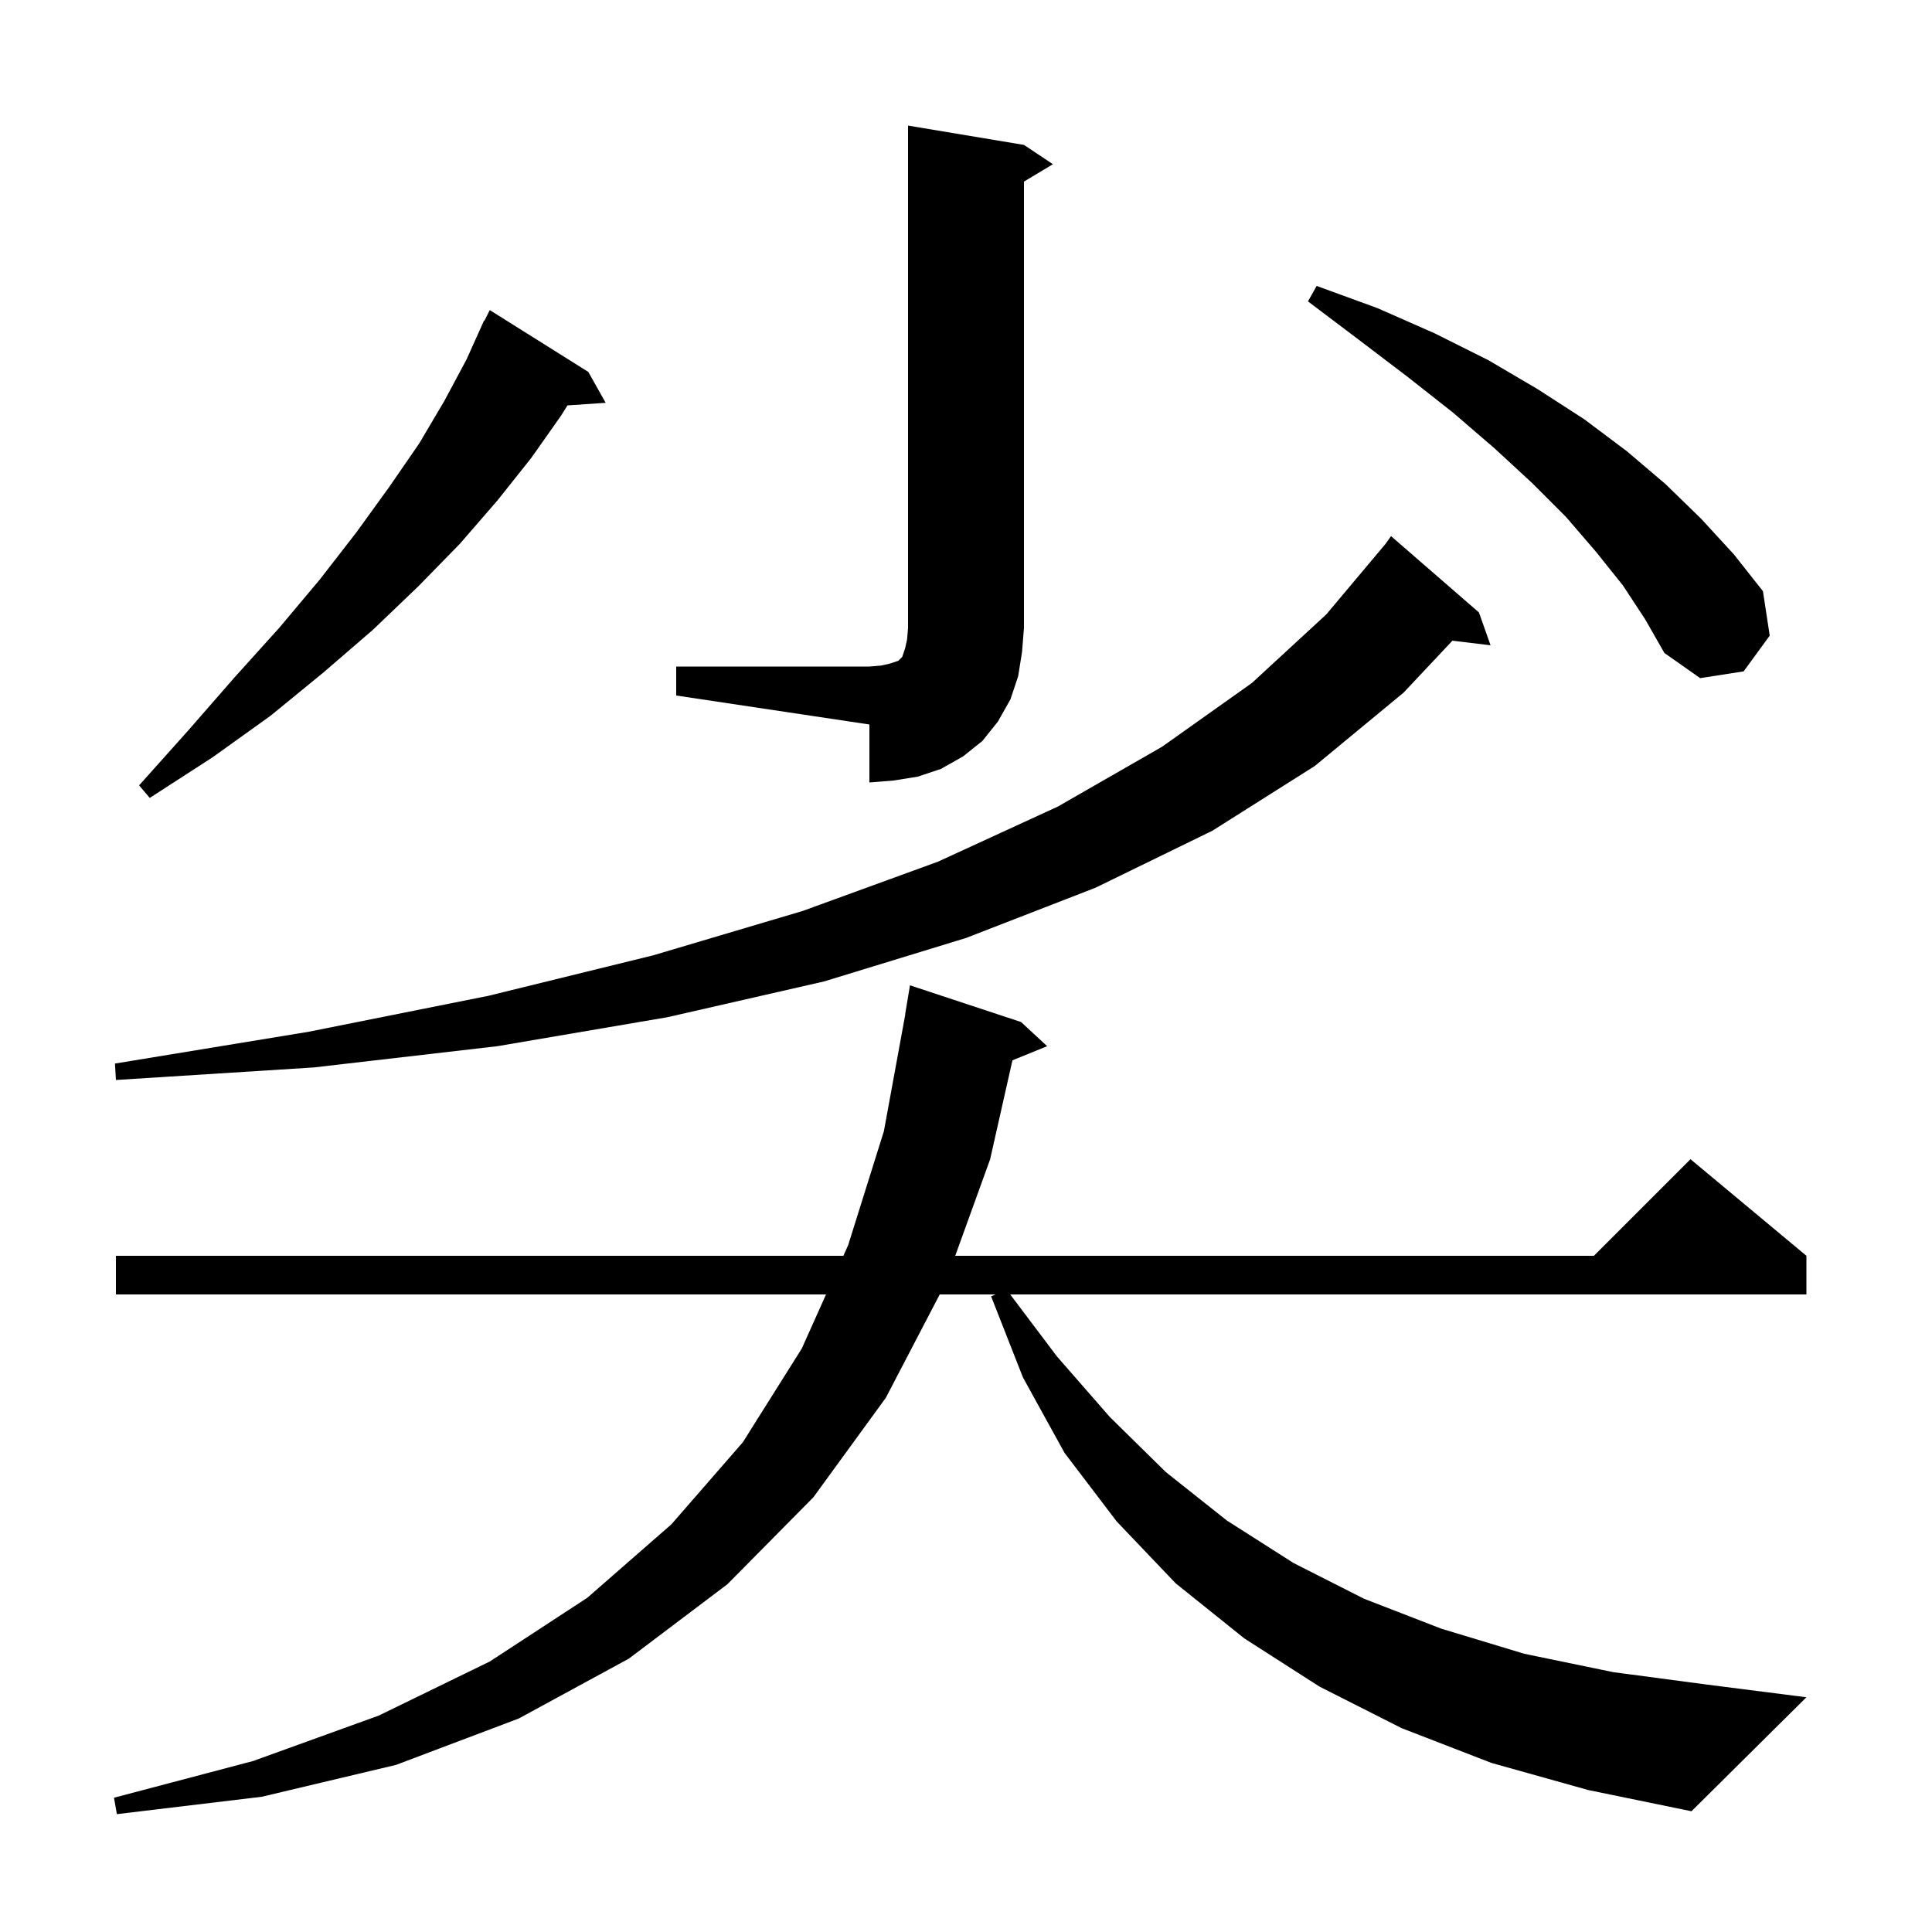 <svg xmlns="http://www.w3.org/2000/svg" xmlns:xlink="http://www.w3.org/1999/xlink" version="1.1" baseProfile="full" viewBox="0 0 200 200" width="200" height="200"><g fill="currentColor"><path d="M 154.4 182.5 L 145.1 178.9 L 136.6 174.6 L 128.8 169.6 L 121.7 163.9 L 115.6 157.5 L 110.2 150.4 L 105.9 142.6 L 102.6 134.2 L 103.057 134.0 L 97.279 134.0 L 91.7 144.7 L 84.2 155.0 L 75.3 164.0 L 65.1 171.7 L 53.7 177.9 L 41.0 182.7 L 27.1 186.0 L 12.1 187.8 L 11.8 186.1 L 26.2 182.3 L 39.2 177.6 L 50.7 172.0 L 60.8 165.4 L 69.5 157.8 L 76.9 149.3 L 83.0 139.6 L 85.512 134.0 L 12.0 134.0 L 12.0 130.0 L 87.307 130.0 L 87.8 128.9 L 91.5 117.1 L 93.717 105.001 L 93.7 105.0 L 94.2 102.0 L 105.7 105.8 L 108.4 108.3 L 104.807 109.764 L 102.5 120.0 L 98.885 130.0 L 165.0 130.0 L 175.0 120.0 L 187.0 130.0 L 187.0 134.0 L 104.577 134.0 L 109.4 140.4 L 114.9 146.7 L 120.7 152.4 L 127.0 157.4 L 133.9 161.8 L 141.2 165.5 L 149.2 168.6 L 157.8 171.2 L 167.0 173.1 L 176.8 174.4 L 187.0 175.7 L 175.1 187.5 L 164.4 185.3 Z M 153.1 63.4 L 154.3 66.8 L 150.353 66.324 L 145.3 71.7 L 136.1 79.3 L 125.5 86.0 L 113.4 91.9 L 100.0 97.1 L 85.3 101.6 L 69.1 105.3 L 51.5 108.3 L 32.5 110.5 L 12.0 111.8 L 11.9 110.1 L 32.0 106.8 L 50.5 103.1 L 67.6 98.9 L 83.1 94.3 L 97.1 89.2 L 109.5 83.5 L 120.3 77.3 L 129.6 70.7 L 137.3 63.6 L 143.409 56.327 L 144.0 55.5 Z M 60.9 38.5 L 62.7 41.7 L 58.742 41.968 L 58.1 43.0 L 55.0 47.4 L 51.5 51.8 L 47.6 56.3 L 43.3 60.7 L 38.6 65.2 L 33.5 69.6 L 28.0 74.1 L 22.0 78.4 L 15.5 82.6 L 14.4 81.3 L 19.5 75.6 L 24.3 70.1 L 28.9 65.0 L 33.1 60.0 L 36.9 55.1 L 40.3 50.4 L 43.4 45.9 L 46.0 41.5 L 48.3 37.2 L 50.1 33.2 L 50.14 33.22 L 50.7 32.1 Z M 70.0 69.0 L 90.0 69.0 L 91.2 68.9 L 92.1 68.7 L 93.0 68.4 L 93.4 68.0 L 93.7 67.1 L 93.9 66.2 L 94.0 65.0 L 94.0 13.0 L 106.0 15.0 L 109.0 17.0 L 106.0 18.8 L 106.0 65.0 L 105.8 67.5 L 105.4 70.0 L 104.6 72.4 L 103.3 74.7 L 101.7 76.7 L 99.7 78.3 L 97.4 79.6 L 95.0 80.4 L 92.5 80.8 L 90.0 81.0 L 90.0 75.0 L 70.0 72.0 Z M 168.0 60.6 L 165.2 57.1 L 162.1 53.5 L 158.6 50.0 L 154.7 46.4 L 150.4 42.7 L 145.7 39.0 L 140.7 35.2 L 135.4 31.2 L 136.3 29.6 L 142.6 31.9 L 148.5 34.5 L 154.1 37.3 L 159.2 40.3 L 164.0 43.4 L 168.4 46.7 L 172.4 50.1 L 176.1 53.7 L 179.5 57.4 L 182.5 61.2 L 183.2 65.8 L 180.5 69.5 L 176.0 70.2 L 172.3 67.6 L 170.3 64.1 Z "/></g></svg>